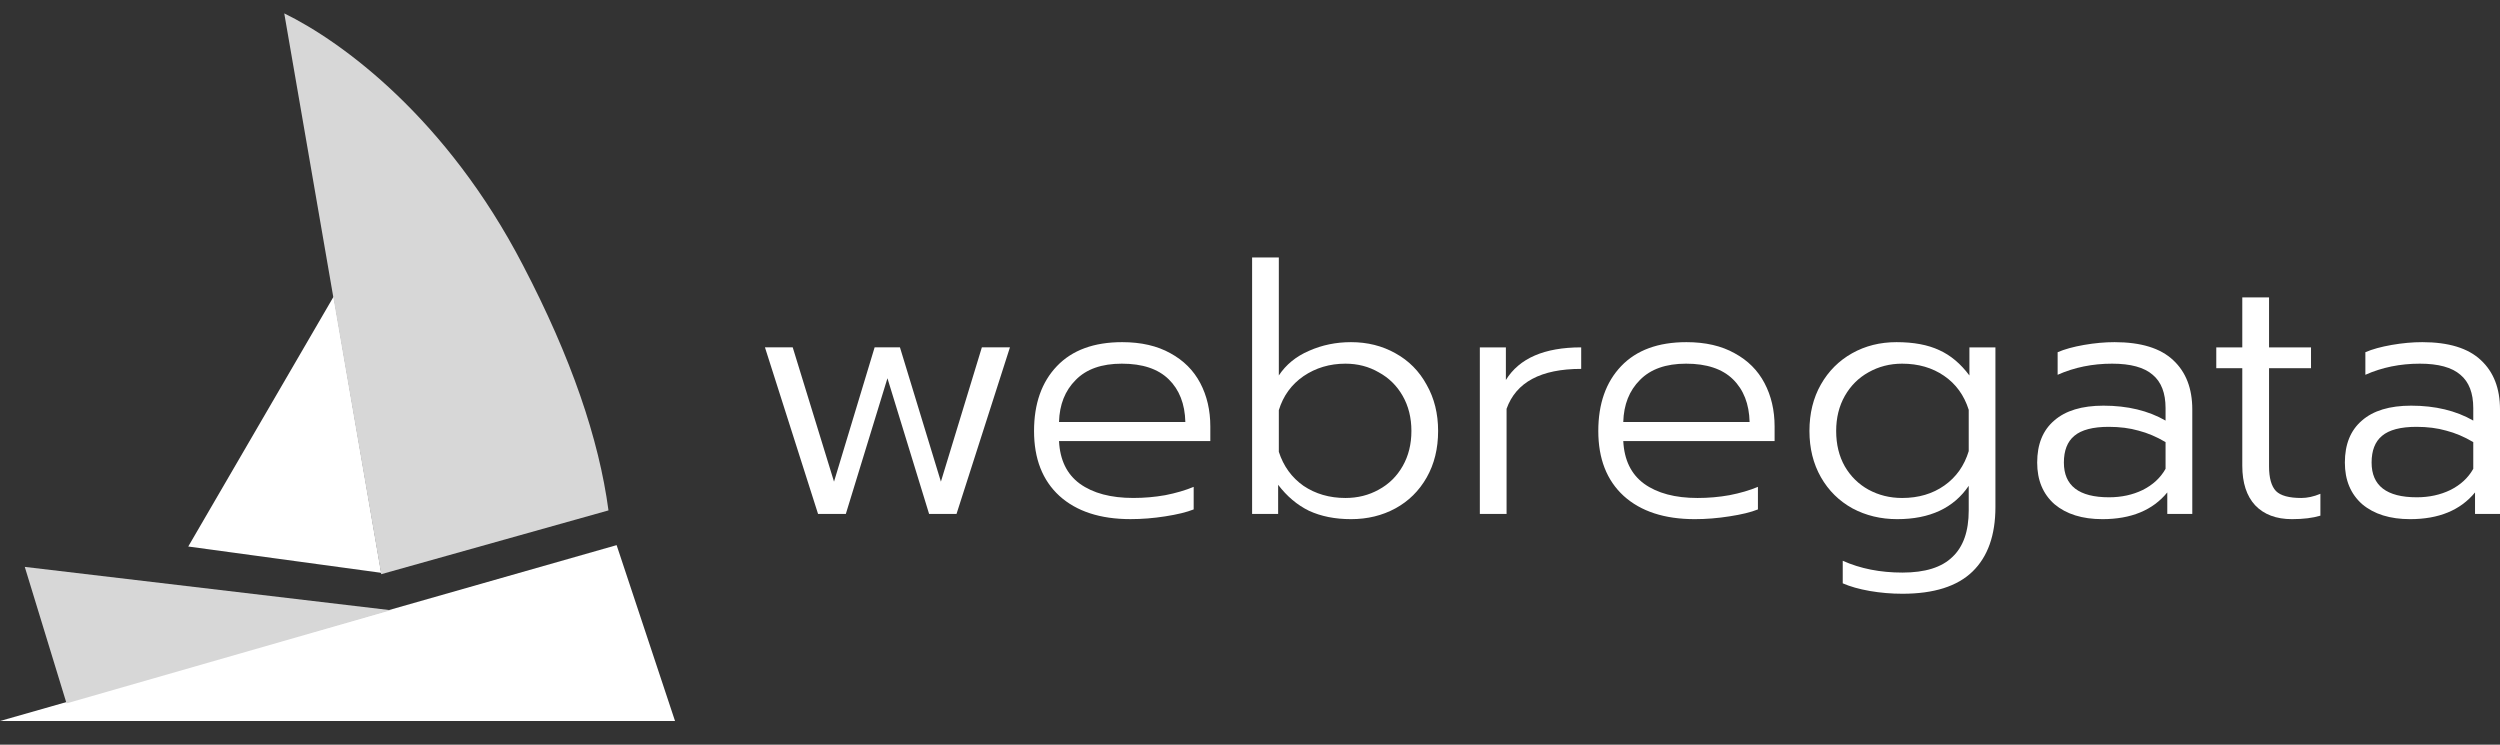 <?xml version="1.0" encoding="UTF-8"?> <svg xmlns="http://www.w3.org/2000/svg" width="94" height="28" viewBox="0 0 94 28" fill="none"><rect x="0" y="0" width="94" height="28" fill="#333333" stroke="none"/><g clip-path="url(#clip0_6132_3219)"><path d="M23.185 20.497L25.381 27.11H0L23.185 20.497Z" fill="white"></path><path d="M14.692 22.944L2.502 26.447L0.931 21.315L14.692 22.944Z" fill="#D7D7D7"></path><path d="M12.547 11.147L14.333 21.538L7.078 20.549L12.547 11.147Z" fill="white"></path><path d="M19.661 9.968C16.797 4.448 12.869 1.567 10.688 0.503L14.333 21.59L22.879 19.191C22.521 16.51 21.484 13.456 19.661 9.968Z" fill="#D7D7D7"></path><path d="M28.762 13.06H29.806L31.359 18.11L32.886 13.06H33.838L35.378 18.11L36.918 13.06H37.974L35.965 19.324H34.934L33.368 14.222L31.803 19.324H30.759L28.762 13.06Z" fill="white"></path><path d="M42.507 19.519C41.368 19.519 40.476 19.228 39.833 18.645C39.197 18.062 38.88 17.249 38.88 16.205C38.88 15.179 39.167 14.365 39.741 13.765C40.315 13.165 41.133 12.865 42.194 12.865C42.907 12.865 43.512 13.004 44.008 13.282C44.504 13.552 44.878 13.926 45.13 14.404C45.382 14.883 45.508 15.427 45.508 16.035V16.583H39.819C39.854 17.297 40.115 17.832 40.602 18.188C41.098 18.545 41.768 18.723 42.612 18.723C43.021 18.723 43.421 18.689 43.812 18.619C44.212 18.541 44.569 18.436 44.882 18.306V19.154C44.621 19.258 44.264 19.345 43.812 19.415C43.369 19.485 42.934 19.519 42.507 19.519ZM44.569 15.866C44.552 15.187 44.343 14.652 43.943 14.261C43.542 13.869 42.955 13.674 42.181 13.674C41.424 13.674 40.846 13.878 40.446 14.287C40.046 14.687 39.837 15.213 39.819 15.866H44.569Z" fill="white"></path><path d="M50.798 19.52C50.198 19.52 49.672 19.415 49.219 19.206C48.776 18.989 48.389 18.663 48.058 18.228V19.324H47.079V9.681H48.084V14.117C48.354 13.709 48.732 13.4 49.219 13.191C49.706 12.974 50.233 12.865 50.798 12.865C51.416 12.865 51.972 13.004 52.468 13.283C52.973 13.561 53.364 13.957 53.643 14.47C53.93 14.974 54.073 15.553 54.073 16.205C54.073 16.866 53.93 17.449 53.643 17.954C53.356 18.458 52.964 18.845 52.468 19.115C51.972 19.385 51.416 19.52 50.798 19.52ZM50.589 18.724C51.05 18.724 51.468 18.619 51.842 18.41C52.225 18.202 52.525 17.906 52.742 17.523C52.96 17.14 53.069 16.701 53.069 16.205C53.069 15.709 52.96 15.27 52.742 14.887C52.525 14.505 52.225 14.209 51.842 14C51.468 13.783 51.05 13.674 50.589 13.674C49.998 13.674 49.472 13.831 49.011 14.144C48.558 14.457 48.249 14.883 48.084 15.422V16.988C48.258 17.527 48.567 17.954 49.011 18.267C49.463 18.571 49.989 18.724 50.589 18.724Z" fill="white"></path><path d="M55.642 13.061H56.621V14.288C57.126 13.47 58.069 13.061 59.453 13.061V13.87C57.939 13.87 57.004 14.37 56.647 15.371V19.324H55.642V13.061Z" fill="white"></path><path d="M63.724 19.52C62.584 19.52 61.692 19.228 61.049 18.645C60.414 18.062 60.096 17.249 60.096 16.205C60.096 15.179 60.383 14.366 60.957 13.765C61.531 13.165 62.349 12.865 63.41 12.865C64.124 12.865 64.728 13.004 65.224 13.283C65.72 13.552 66.094 13.926 66.346 14.405C66.598 14.883 66.725 15.427 66.725 16.036V16.584H61.035C61.071 17.297 61.331 17.832 61.819 18.189C62.314 18.545 62.984 18.724 63.828 18.724C64.237 18.724 64.637 18.689 65.028 18.619C65.429 18.541 65.785 18.437 66.098 18.306V19.154C65.837 19.259 65.48 19.346 65.028 19.415C64.584 19.485 64.15 19.52 63.724 19.52ZM65.785 15.866C65.768 15.188 65.559 14.653 65.159 14.261C64.758 13.87 64.171 13.674 63.397 13.674C62.64 13.674 62.062 13.878 61.662 14.287C61.261 14.687 61.053 15.214 61.035 15.866H65.785Z" fill="white"></path><path d="M71.532 22.325C71.114 22.325 70.705 22.29 70.305 22.221C69.905 22.151 69.565 22.055 69.287 21.933V21.085C69.948 21.381 70.696 21.529 71.532 21.529C72.384 21.529 73.01 21.333 73.41 20.942C73.819 20.559 74.024 19.976 74.024 19.193V18.267C73.458 19.102 72.562 19.52 71.336 19.52C70.718 19.52 70.157 19.385 69.653 19.115C69.148 18.837 68.752 18.445 68.465 17.941C68.178 17.436 68.035 16.858 68.035 16.205C68.035 15.544 68.178 14.961 68.465 14.457C68.752 13.952 69.144 13.561 69.639 13.283C70.135 13.004 70.692 12.865 71.31 12.865C71.954 12.865 72.488 12.965 72.915 13.165C73.341 13.357 73.719 13.674 74.05 14.118V13.061H75.028V19.063C75.028 20.124 74.741 20.933 74.167 21.49C73.593 22.047 72.714 22.325 71.532 22.325ZM71.519 18.724C72.136 18.724 72.667 18.567 73.11 18.254C73.554 17.941 73.858 17.51 74.024 16.962V15.409C73.85 14.861 73.541 14.435 73.097 14.131C72.654 13.826 72.127 13.674 71.519 13.674C71.058 13.674 70.636 13.783 70.253 14C69.878 14.209 69.583 14.505 69.365 14.887C69.148 15.27 69.04 15.71 69.04 16.205C69.04 16.71 69.148 17.154 69.365 17.536C69.583 17.91 69.878 18.202 70.253 18.41C70.636 18.619 71.058 18.724 71.519 18.724Z" fill="white"></path><path d="M79.05 19.52C78.294 19.52 77.693 19.332 77.25 18.959C76.815 18.576 76.598 18.054 76.598 17.393C76.598 16.706 76.81 16.179 77.237 15.814C77.663 15.44 78.281 15.253 79.09 15.253C79.995 15.253 80.773 15.44 81.425 15.814V15.344C81.425 14.779 81.264 14.361 80.942 14.092C80.621 13.813 80.112 13.674 79.416 13.674C78.676 13.674 77.994 13.813 77.367 14.092V13.243C77.628 13.13 77.959 13.039 78.359 12.969C78.759 12.9 79.142 12.865 79.507 12.865C80.499 12.865 81.234 13.091 81.713 13.543C82.191 13.987 82.43 14.605 82.43 15.396V19.324H81.49V18.515C80.942 19.185 80.129 19.52 79.05 19.52ZM79.298 18.698C79.768 18.698 80.19 18.606 80.564 18.424C80.947 18.232 81.234 17.967 81.425 17.628V16.623C81.086 16.423 80.747 16.279 80.408 16.192C80.077 16.097 79.703 16.049 79.285 16.049C78.694 16.049 78.263 16.162 77.994 16.388C77.733 16.605 77.602 16.94 77.602 17.393C77.602 18.263 78.168 18.698 79.298 18.698Z" fill="white"></path><path d="M86.176 19.52C85.585 19.52 85.124 19.346 84.793 18.998C84.471 18.65 84.31 18.154 84.31 17.51V13.844H83.332V13.061H84.31V11.182H85.316V13.061H86.894V13.844H85.316V17.536C85.316 17.971 85.403 18.28 85.576 18.463C85.75 18.637 86.068 18.724 86.529 18.724C86.755 18.724 86.994 18.672 87.247 18.567V19.389C86.959 19.476 86.603 19.52 86.176 19.52Z" fill="white"></path><path d="M90.621 19.52C89.864 19.52 89.264 19.332 88.82 18.959C88.385 18.576 88.167 18.054 88.167 17.393C88.167 16.706 88.381 16.179 88.807 15.814C89.233 15.44 89.85 15.253 90.659 15.253C91.564 15.253 92.343 15.44 92.995 15.814V15.344C92.995 14.779 92.834 14.361 92.512 14.092C92.191 13.813 91.682 13.674 90.986 13.674C90.246 13.674 89.564 13.813 88.938 14.092V13.243C89.198 13.13 89.529 13.039 89.929 12.969C90.329 12.9 90.712 12.865 91.077 12.865C92.069 12.865 92.804 13.091 93.283 13.543C93.761 13.987 94 14.605 94 15.396V19.324H93.061V18.515C92.512 19.185 91.699 19.52 90.621 19.52ZM90.869 18.698C91.338 18.698 91.76 18.606 92.134 18.424C92.517 18.232 92.804 17.967 92.995 17.628V16.623C92.656 16.423 92.317 16.279 91.978 16.192C91.647 16.097 91.273 16.049 90.856 16.049C90.264 16.049 89.833 16.162 89.564 16.388C89.303 16.605 89.172 16.94 89.172 17.393C89.172 18.263 89.738 18.698 90.869 18.698Z" fill="white"></path></g><defs><clipPath id="clip0_6132_3219"><rect width="94" height="27.613" fill="white"></rect></clipPath></defs></svg> 